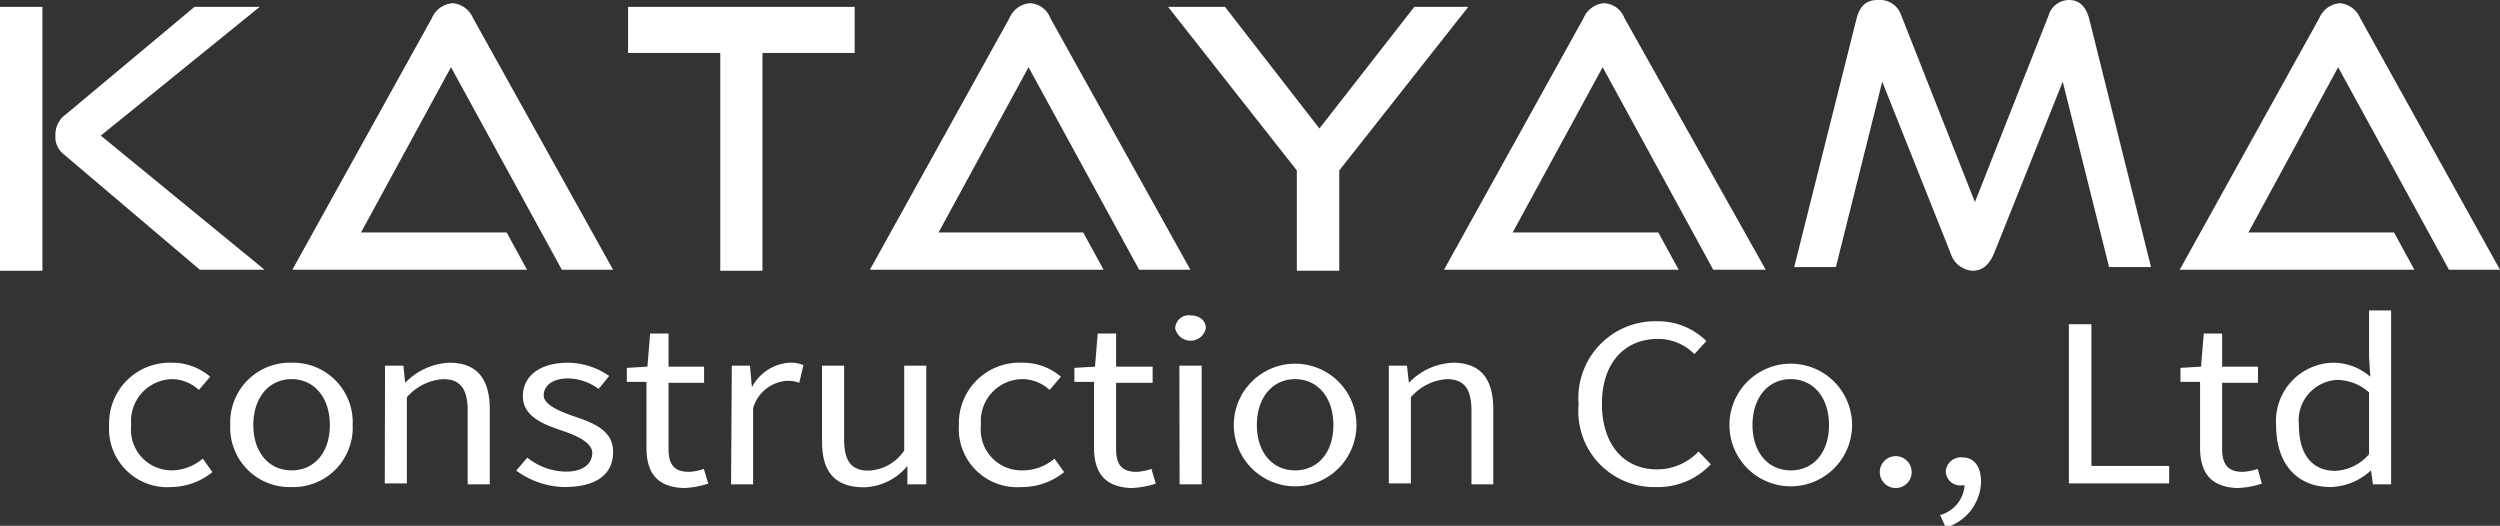 <svg xmlns="http://www.w3.org/2000/svg" width="101.94" height="21.44" viewBox="0 0 101.94 21.44"><rect x="0" y="0" width="101.94" height="21.44" fill="#333333" stroke="none"/><defs><style>.cls-1{fill:#fff;}</style></defs><title>foot_logo</title><g id="レイヤー_2" data-name="レイヤー 2"><g id="レイヤー_1-2" data-name="レイヤー 1"><path class="cls-1" d="M4.45,17.33A2.47,2.47,0,0,1,7,14.79a2.38,2.38,0,0,1,1.57.57l-.46.54a1.66,1.66,0,0,0-1.08-.44,1.71,1.71,0,0,0-1.68,1.87,1.66,1.66,0,0,0,1.66,1.85,2,2,0,0,0,1.26-.48l.39.55A2.72,2.72,0,0,1,7,19.86,2.38,2.38,0,0,1,4.45,17.33Z"/><path class="cls-1" d="M9.39,17.33a2.43,2.43,0,0,1,2.5-2.54,2.43,2.43,0,0,1,2.49,2.54,2.42,2.42,0,0,1-2.49,2.53A2.42,2.42,0,0,1,9.39,17.33Zm4.06,0c0-1.11-.63-1.87-1.56-1.87s-1.56.76-1.56,1.87.63,1.85,1.56,1.85S13.45,18.45,13.45,17.33Z"/><path class="cls-1" d="M15.7,14.91h.75l.07.7h0a2.67,2.67,0,0,1,1.8-.82c1.13,0,1.65.66,1.65,1.89v3.07h-.9v-3c0-.91-.31-1.29-1-1.29a2.13,2.13,0,0,0-1.48.74v3.51h-.9Z"/><path class="cls-1" d="M21.05,19.19l.45-.53a2.57,2.57,0,0,0,1.59.57c.71,0,1.06-.34,1.06-.76s-.63-.71-1.23-.91c-.75-.25-1.6-.58-1.6-1.4s.68-1.37,1.85-1.37a3,3,0,0,1,1.67.54l-.43.53a2.16,2.16,0,0,0-1.24-.43c-.67,0-1,.32-1,.69s.59.63,1.19.84c.78.27,1.64.55,1.64,1.47s-.69,1.43-2,1.43A3.44,3.44,0,0,1,21.05,19.19Z"/><path class="cls-1" d="M26.36,18.25V15.57h-.8V15l.84-.05.11-1.35h.75v1.35h1.45v.66H27.26v2.7c0,.59.2.93.83.93a2.13,2.13,0,0,0,.61-.12l.18.6a3.68,3.68,0,0,1-1,.18C26.74,19.86,26.36,19.22,26.36,18.25Z"/><path class="cls-1" d="M29.84,14.91h.74l.08.88h0a1.86,1.86,0,0,1,1.52-1,1.28,1.28,0,0,1,.58.1l-.17.72a1.29,1.29,0,0,0-.53-.08,1.54,1.54,0,0,0-1.35,1.11v3.11h-.9Z"/><path class="cls-1" d="M33.52,18V14.91h.9v3c0,.9.3,1.28,1,1.28a1.84,1.84,0,0,0,1.45-.82V14.91h.9v4.84H37L37,19h0a2.39,2.39,0,0,1-1.78.87C34,19.86,33.52,19.2,33.52,18Z"/><path class="cls-1" d="M39.1,17.33a2.47,2.47,0,0,1,2.59-2.54,2.38,2.38,0,0,1,1.57.57l-.46.54a1.66,1.66,0,0,0-1.08-.44A1.71,1.71,0,0,0,40,17.33a1.66,1.66,0,0,0,1.66,1.85A2,2,0,0,0,43,18.7l.39.55a2.72,2.72,0,0,1-1.73.61A2.38,2.38,0,0,1,39.1,17.33Z"/><path class="cls-1" d="M44.61,18.25V15.57h-.8V15l.84-.05.11-1.35h.75v1.35H47v.66H45.51v2.7c0,.59.2.93.83.93a2.13,2.13,0,0,0,.61-.12l.18.6a3.68,3.68,0,0,1-1,.18C45,19.86,44.61,19.22,44.61,18.25Z"/><path class="cls-1" d="M47.92,13.39a.55.55,0,0,1,.62-.53c.36,0,.63.2.63.53a.64.64,0,0,1-1.25,0Zm.17,1.52H49v4.84h-.9Z"/><path class="cls-1" d="M50.31,17.33a2.5,2.5,0,1,1,5,0,2.5,2.5,0,1,1-5,0Zm4.06,0c0-1.11-.63-1.87-1.56-1.87s-1.56.76-1.56,1.87.63,1.85,1.56,1.85S54.37,18.45,54.37,17.33Z"/><path class="cls-1" d="M56.63,14.91h.74l.08.7h0a2.63,2.63,0,0,1,1.8-.82c1.12,0,1.64.66,1.64,1.89v3.07H60v-3c0-.91-.31-1.29-1-1.29a2.11,2.11,0,0,0-1.47.74v3.51h-.9Z"/><path class="cls-1" d="M64.37,16.49a3.13,3.13,0,0,1,3.21-3.39,2.78,2.78,0,0,1,2,.81l-.49.53a2.06,2.06,0,0,0-1.49-.62c-1.37,0-2.28,1-2.28,2.64s.87,2.68,2.25,2.68a2.33,2.33,0,0,0,1.69-.73l.5.52a2.94,2.94,0,0,1-2.22.93A3.09,3.09,0,0,1,64.37,16.49Z"/><path class="cls-1" d="M70.52,17.33a2.5,2.5,0,1,1,5,0,2.5,2.5,0,1,1-5,0Zm4.06,0c0-1.11-.63-1.87-1.56-1.87s-1.56.76-1.56,1.87.63,1.85,1.56,1.85S74.58,18.45,74.58,17.33Z"/><path class="cls-1" d="M76.65,19.25a.65.65,0,0,1,1.3,0,.65.65,0,0,1-1.3,0Z"/><path class="cls-1" d="M79.11,21a1.36,1.36,0,0,0,1-1.21H80a.59.59,0,0,1-.66-.57.62.62,0,0,1,.68-.57c.47,0,.76.37.76,1a2,2,0,0,1-1.44,1.86Z"/><path class="cls-1" d="M84.36,13.22h.92V19h3.17v.71H84.36Z"/><path class="cls-1" d="M89.71,18.25V15.57h-.8V15l.84-.05.11-1.35h.75v1.35h1.46v.66H90.61v2.7c0,.59.21.93.83.93a2.2,2.2,0,0,0,.62-.12l.17.6a3.61,3.61,0,0,1-1,.18C90.1,19.86,89.71,19.22,89.71,18.25Z"/><path class="cls-1" d="M92.81,17.33a2.38,2.38,0,0,1,2.32-2.54,2.31,2.31,0,0,1,1.52.57l-.05-.84V12.66h.9v7.09h-.74l-.08-.57h0a2.54,2.54,0,0,1-1.64.68C93.68,19.86,92.81,18.94,92.81,17.33Zm3.79,1.19V16a2,2,0,0,0-1.31-.51,1.66,1.66,0,0,0-1.55,1.85c0,1.17.53,1.86,1.48,1.86A1.93,1.93,0,0,0,96.6,18.52Z"/><path class="cls-1" d="M10.59.28H7.93L2.69,4.66a1,1,0,0,0-.43.86.89.89,0,0,0,.35.78L8.15,11h2.64L4.11,5.53Z"/><rect class="cls-1" y="0.28" width="1.73" height="10.76"/><path class="cls-1" d="M18.46.13a1,1,0,0,0-.85.61L11.92,11h9.57l-.83-1.52H14.72l3.67-6.74L22.91,11H25L19.29.74A1,1,0,0,0,18.46.13Z"/><path class="cls-1" d="M42,.13a1,1,0,0,0-.84.61L35.47,11H45l-.83-1.52H38.27l3.67-6.74L46.45,11h2.09L42.83.74A.94.94,0,0,0,42,.13Z"/><path class="cls-1" d="M65.41.13a1,1,0,0,0-.84.61L58.88,11h9.57l-.83-1.52H61.68l3.67-6.74L69.86,11H72L66.24.74A.94.94,0,0,0,65.41.13Z"/><path class="cls-1" d="M95.41.13a1,1,0,0,0-.84.61L88.88,11h9.57l-.83-1.52H91.68l3.66-6.74L99.86,11h2.08L96.24.74A1,1,0,0,0,95.41.13Z"/><polygon class="cls-1" points="25.61 2.16 29.37 2.16 29.37 11.04 31.09 11.04 31.09 2.16 34.85 2.16 34.85 0.28 25.61 0.28 25.61 2.16"/><polygon class="cls-1" points="57.67 0.28 53.8 5.24 49.95 0.28 47.63 0.28 52.88 6.95 52.88 11.04 54.61 11.04 54.61 6.95 59.87 0.28 57.67 0.28"/><path class="cls-1" d="M84.36,0a.88.88,0,0,0-.83.64l-3,7.6-3-7.6A.92.92,0,0,0,76.56,0c-.46,0-.73.25-.86.77L73.16,10.89h1.7l1.89-7.56,2.79,7a1,1,0,0,0,.89.71c.42,0,.69-.26.88-.71l2.8-7L86,10.89h1.71L85.19.77C85.05.25,84.78,0,84.36,0Z"/></g></g></svg>